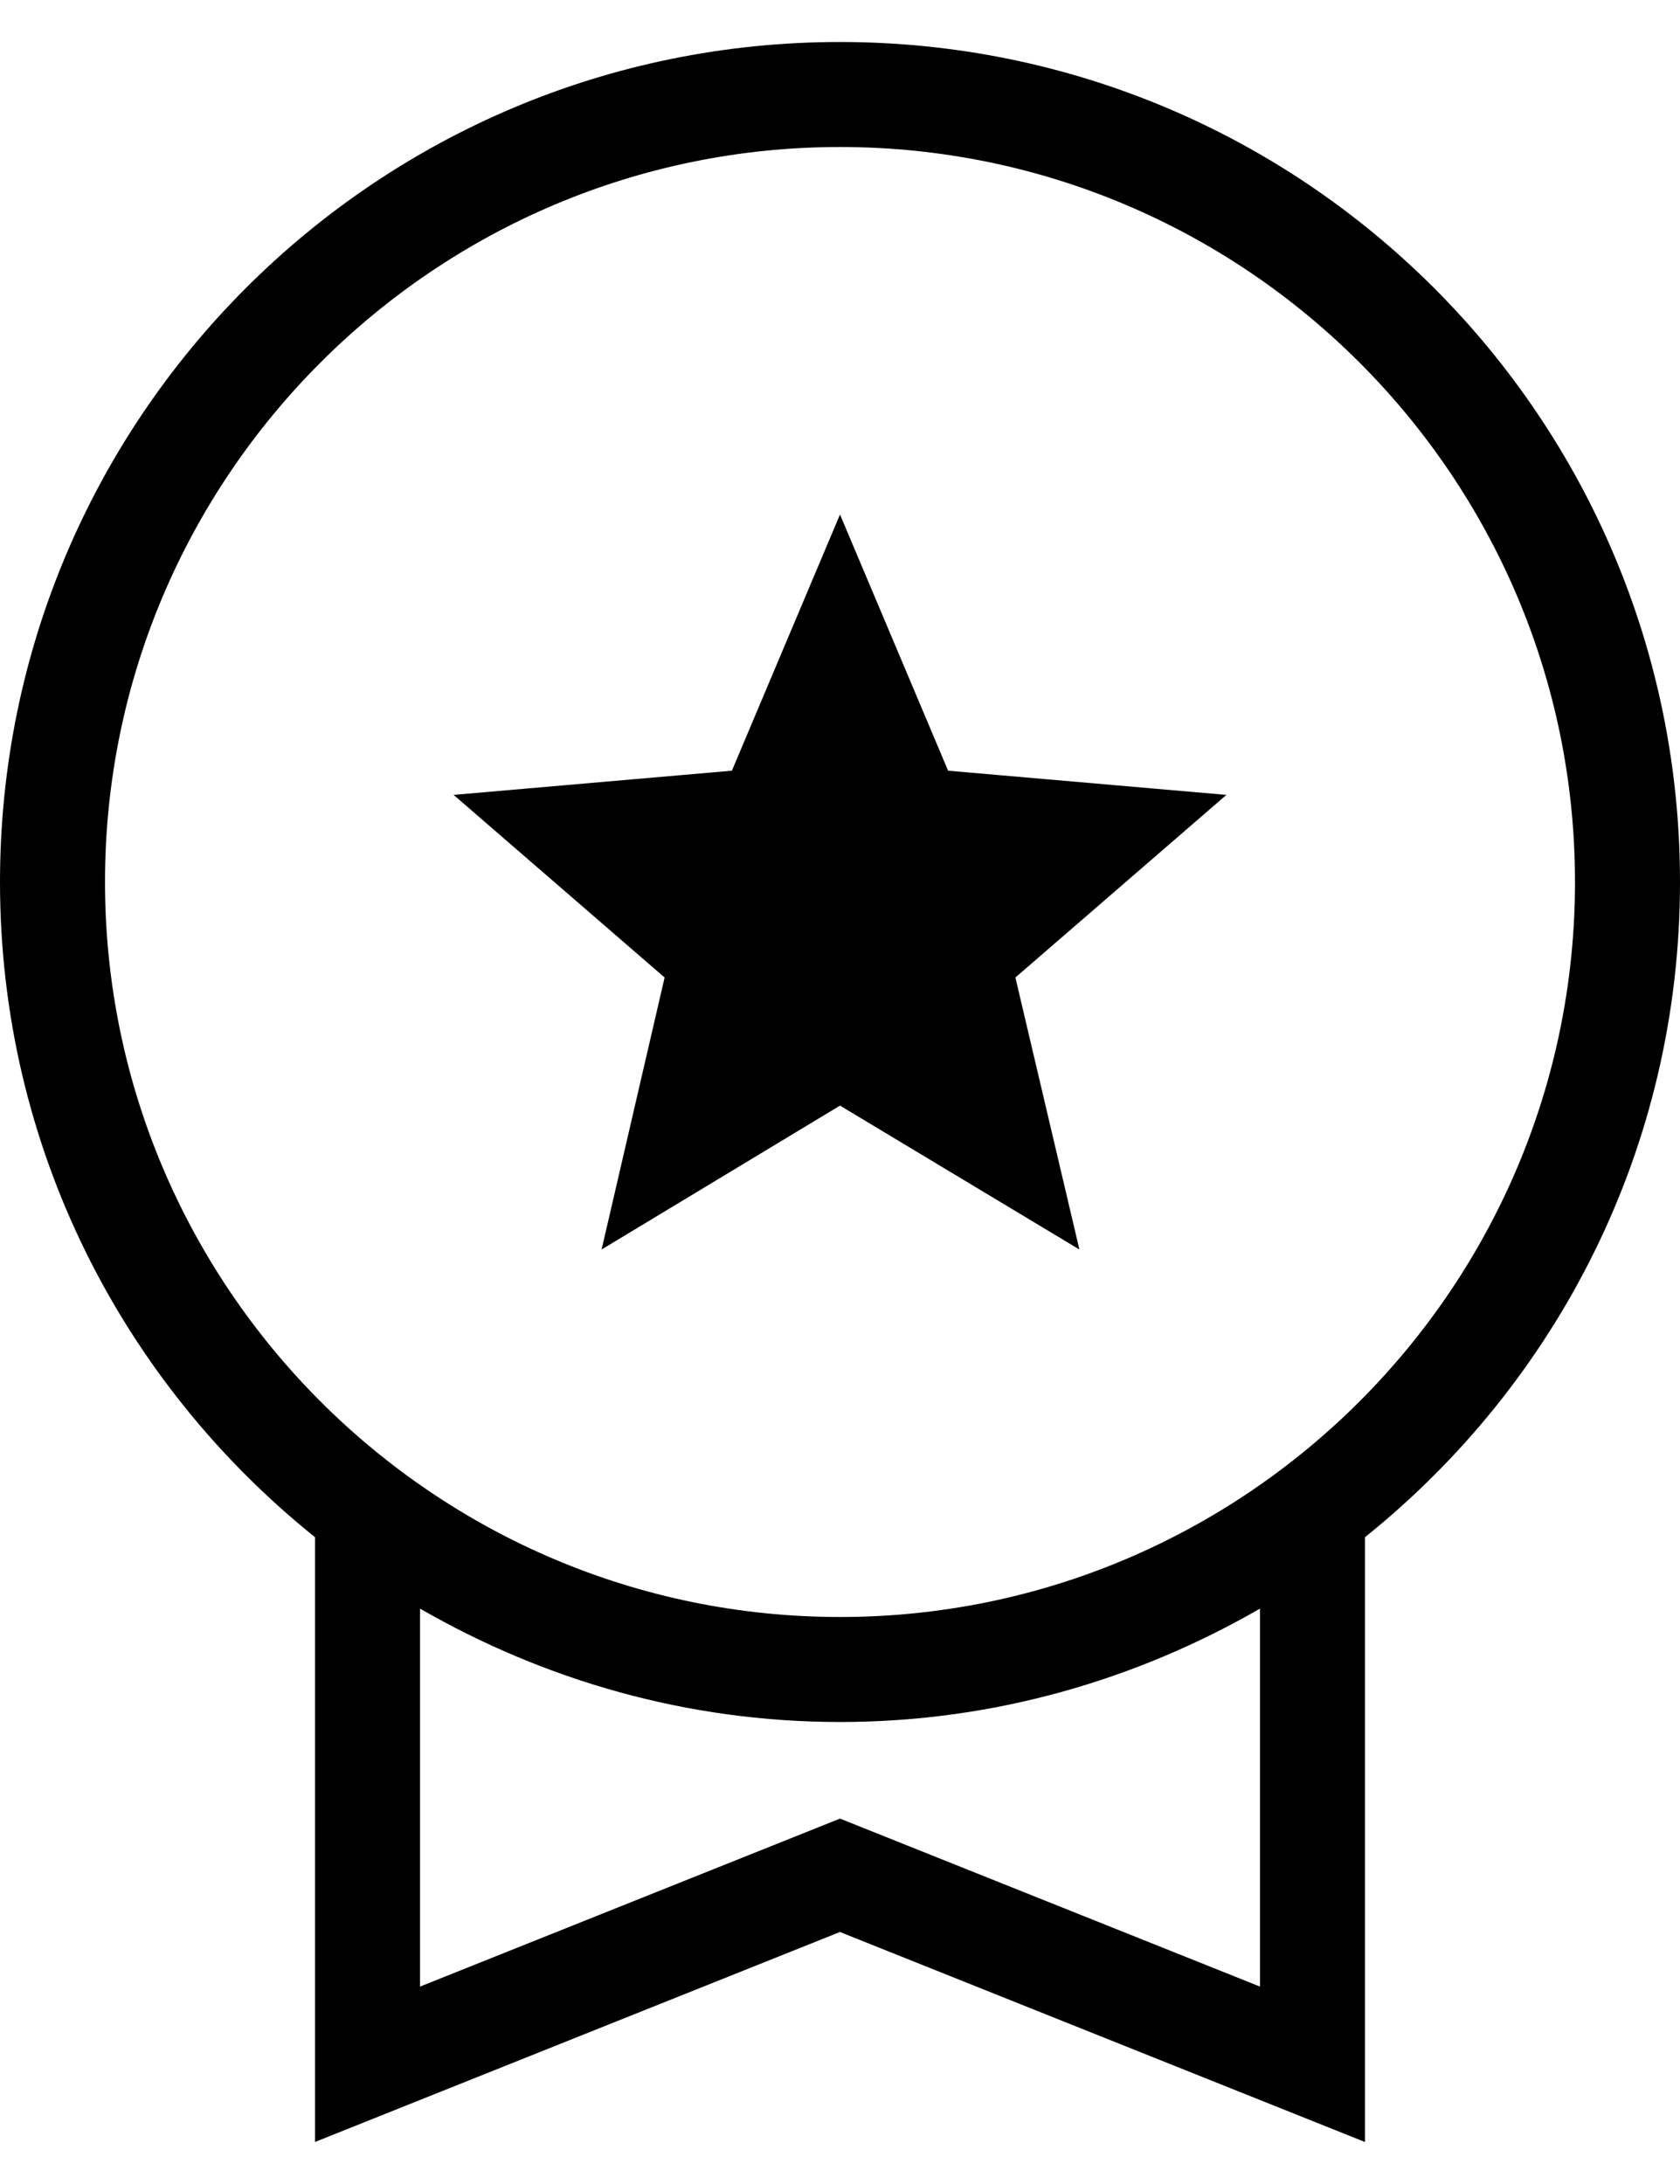 <svg width="20" height="26" viewBox="0 0 20 26" fill="none" xmlns="http://www.w3.org/2000/svg">
<path d="M12.088 11.637L14.6 9.463L11.287 9.175L10 6.125L8.713 9.175L5.4 9.463L7.912 11.637L7.162 14.875L10 13.162L12.85 14.875L12.088 11.637ZM10 0.5C4.475 0.5 0 4.975 0 10.5C0 13.662 1.462 16.462 3.75 18.3V25.5L10 23L16.25 25.5V18.3C18.538 16.462 20 13.662 20 10.5C20 4.975 15.525 0.5 10 0.5ZM15 23.65L10 21.65L5 23.65V19.15C6.475 20 8.175 20.5 10 20.5C11.825 20.5 13.525 20 15 19.15V23.65ZM10 19.25C5.175 19.25 1.25 15.325 1.25 10.5C1.25 5.675 5.175 1.75 10 1.75C14.825 1.75 18.75 5.675 18.75 10.5C18.75 15.325 14.825 19.25 10 19.25Z" fill="black"/>
</svg>
